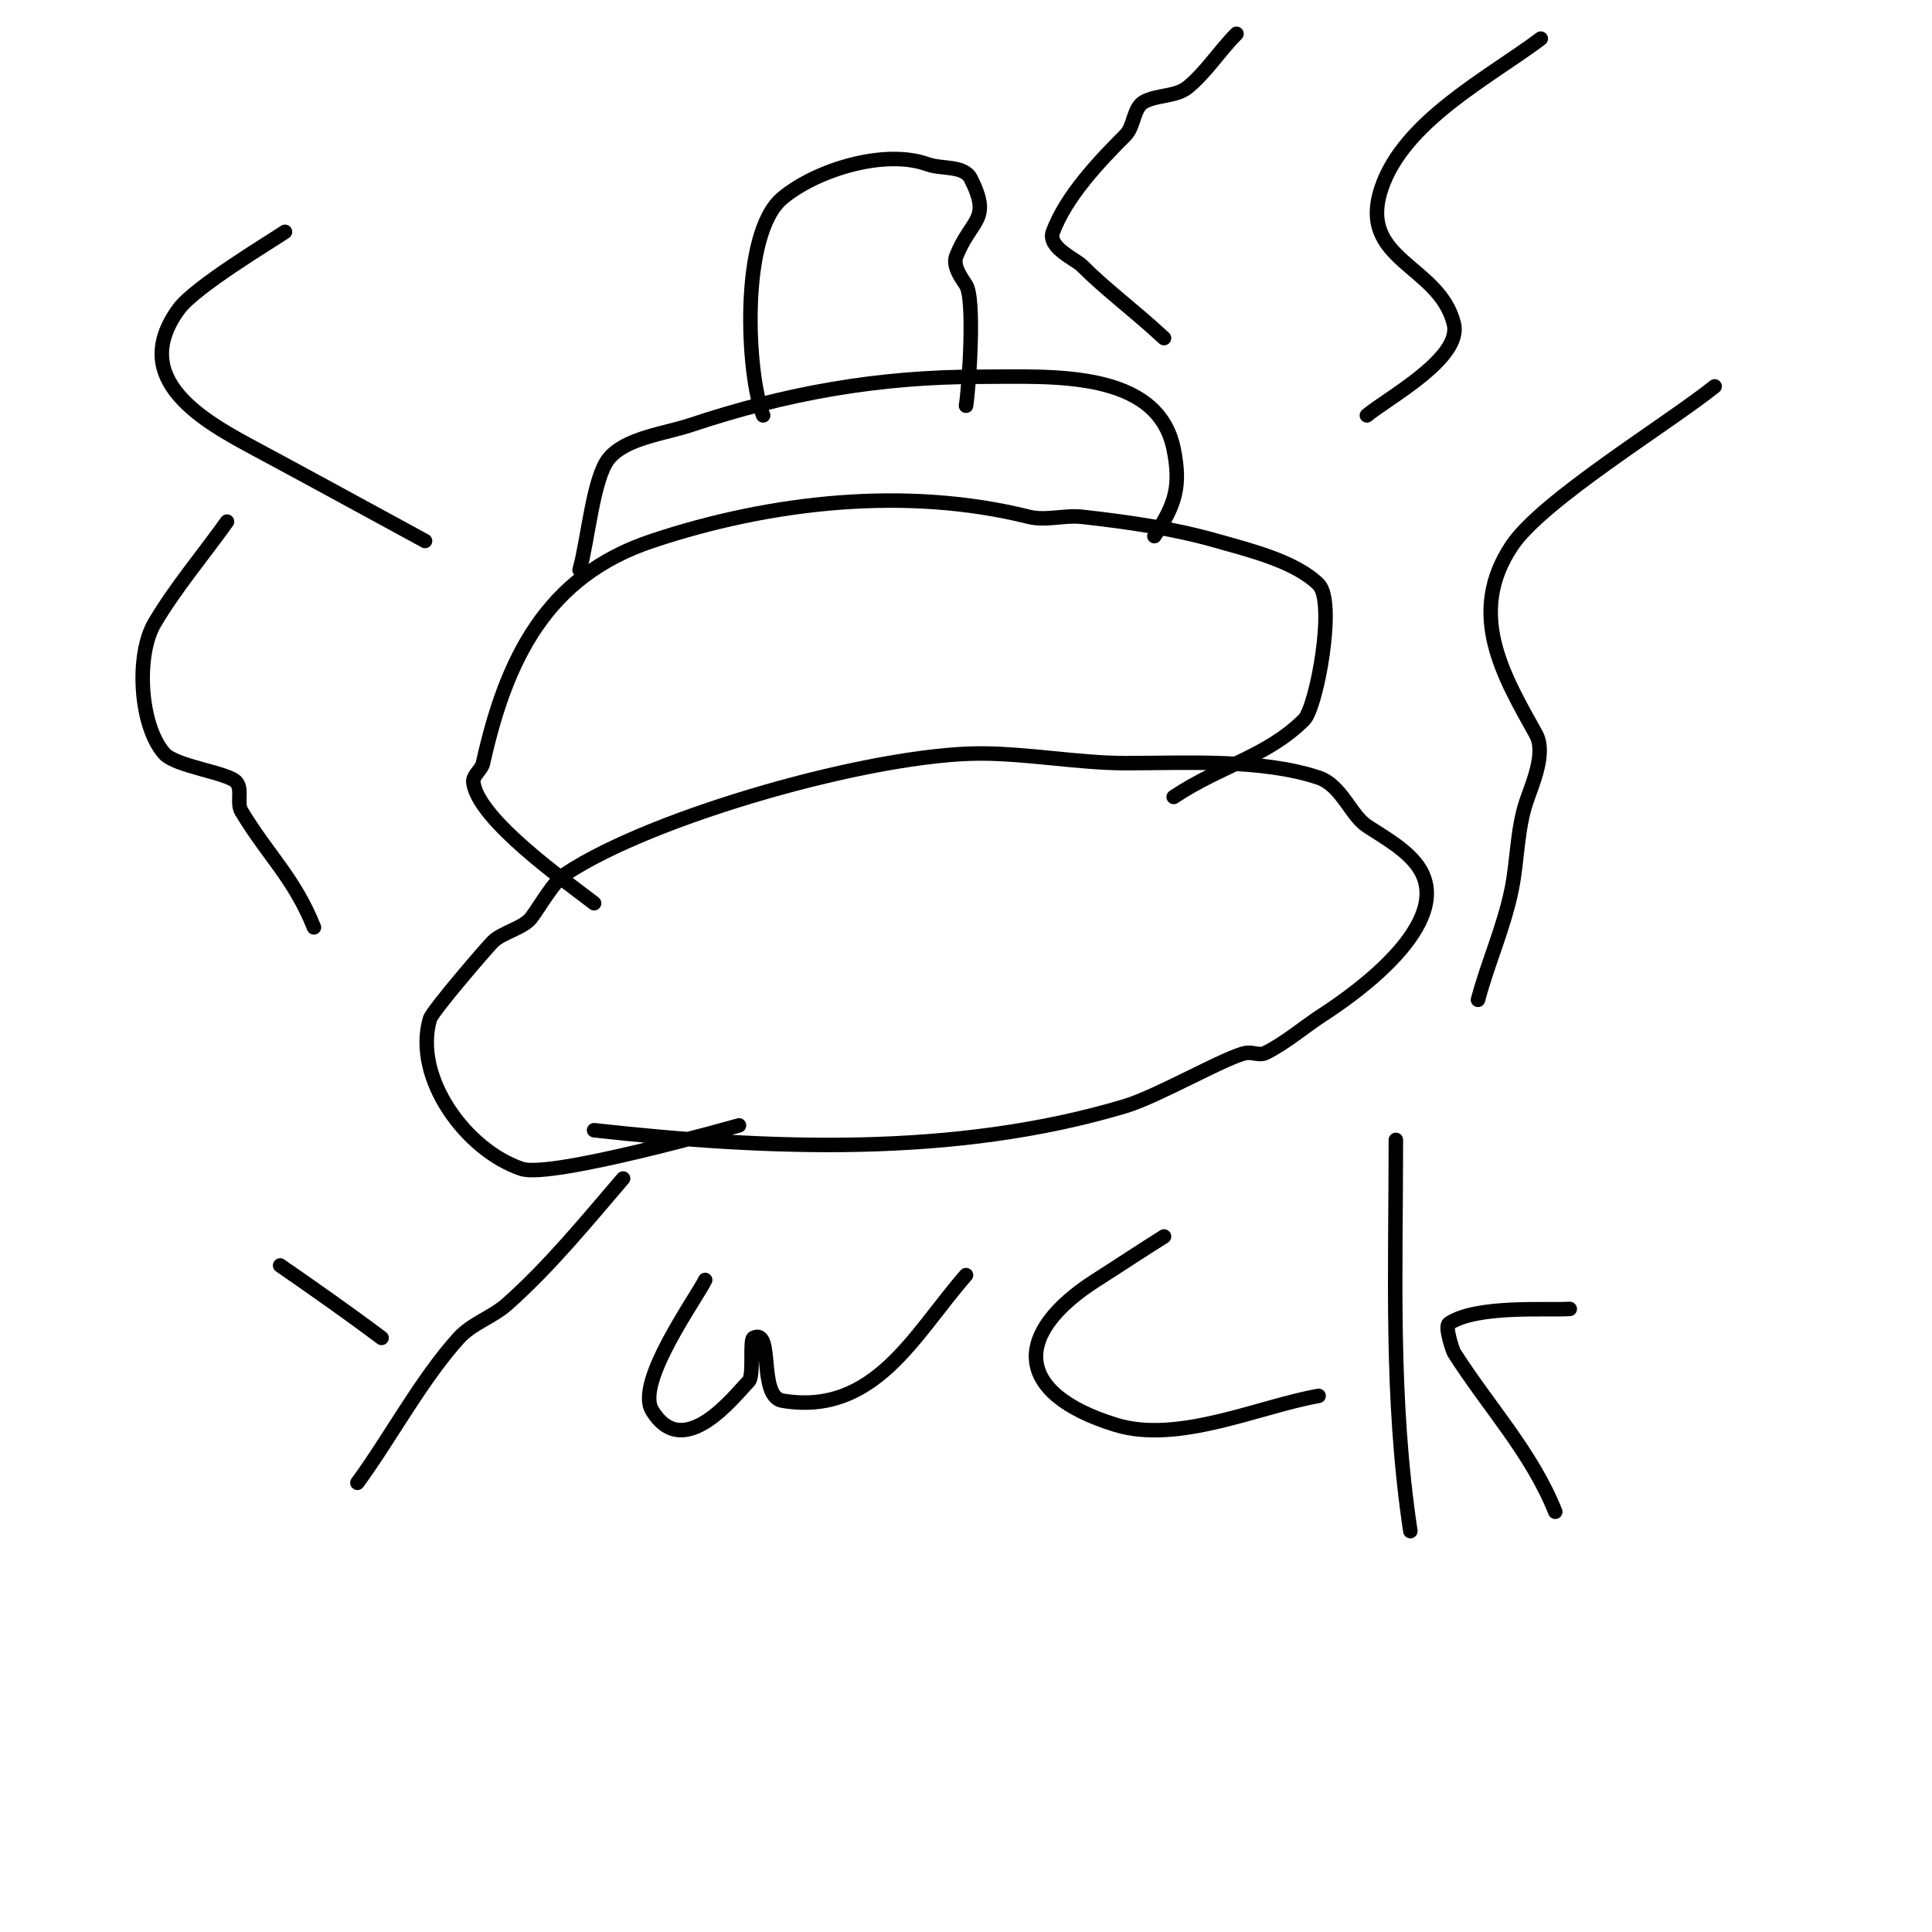 <svg viewBox='0 0 400 400' version='1.1' xmlns='http://www.w3.org/2000/svg' xmlns:xlink='http://www.w3.org/1999/xlink'><g fill='none' stroke='#000000' stroke-width='3' stroke-linecap='round' stroke-linejoin='round'><path d='M153,233c-0.738,0.201 -38.876,11.041 -45,9c-11.402,-3.801 -22.503,-18.741 -19,-31c0.491,-1.72 11.936,-14.936 13,-16c1.962,-1.962 6.374,-2.832 8,-5c2.027,-2.703 4.559,-7.373 7,-9c18.156,-12.104 63.876,-25 86,-25c9.767,0 20.47,2 30,2c12.755,0 28.237,-0.921 40,3c4.706,1.569 6.624,7.749 10,10c3.345,2.23 8.646,5.077 11,9c6.723,11.205 -12.721,25.29 -20,30c-4.036,2.612 -7.7,5.85 -12,8c-1.193,0.596 -2.685,-0.219 -4,0c-3.84,0.64 -18.254,8.976 -25,11c-35.322,10.597 -73.976,9.003 -110,5'/><path d='M123,187c-5.495,-4.274 -24.029,-17.232 -25,-25c-0.185,-1.479 1.677,-2.545 2,-4c4.781,-21.515 13.093,-38.698 35,-46c24.722,-8.241 52.8,-11.3 78,-5c3.557,0.889 7.356,-0.405 11,0c9.36,1.04 18.843,2.384 28,5c6.396,1.827 16.171,4.171 21,9c3.623,3.623 -0.423,25.423 -3,28c-7.667,7.667 -17.13,9.42 -27,16'/><path d='M239,111c4.42,-6.631 5.521,-10.396 4,-18c-3.317,-16.583 -25.576,-15 -40,-15c-21.181,0 -40.249,3.416 -60,10c-5.391,1.797 -13.526,2.658 -17,7c-3.205,4.006 -4.294,17.03 -6,23'/><path d='M158,86c-3.397,-8.493 -4.825,-37.646 4,-45c7.071,-5.893 21.237,-10.187 30,-7c2.972,1.081 7.586,0.172 9,3c4.345,8.689 0.135,8.164 -3,16c-0.783,1.957 0.831,4.246 2,6c1.883,2.825 0.637,21.176 0,25'/><path d='M88,112c-11.667,-6.333 -23.303,-12.723 -35,-19c-10.62,-5.698 -26.638,-14.373 -16,-29c3.38,-4.647 19.449,-14.234 22,-16'/><path d='M283,86c4.385,-3.654 19.786,-11.855 18,-19c-3.058,-12.232 -19.991,-13.027 -15,-28c4.638,-13.915 22.305,-22.979 33,-31'/><path d='M241,70c-6.61,-6.101 -11.896,-9.896 -17,-15c-1.371,-1.371 -7.205,-3.787 -6,-7c2.765,-7.374 9.522,-14.522 15,-20c1.9,-1.9 1.596,-5.798 4,-7c2.828,-1.414 6.571,-0.976 9,-3c3.807,-3.172 6.496,-7.496 10,-11'/><path d='M306,207c2.065,-7.743 5.428,-15.142 7,-23c1.193,-5.965 1.076,-12.229 3,-18c1.185,-3.554 4.178,-10.079 2,-14c-6.641,-11.954 -14.433,-24.851 -5,-39c6.282,-9.423 32.146,-25.117 42,-33'/><path d='M65,192c-4.088,-10.219 -9.584,-14.973 -15,-24c-1.043,-1.739 0.217,-4.378 -1,-6c-1.527,-2.035 -12.6,-3.257 -15,-6c-5.151,-5.887 -5.867,-20.474 -2,-27c4.385,-7.401 10,-14 15,-21'/><path d='M58,262c7.073,4.897 14.118,9.839 21,15'/><path d='M129,244c-7.645,8.919 -15.205,18.183 -24,26c-3.041,2.703 -7.263,3.989 -10,7c-7.691,8.46 -14.33,20.905 -21,30'/><path d='M146,265c-1.589,3.442 -14.508,21.153 -11,27c6.56,10.934 17.192,-3.192 20,-6c1.126,-1.126 0.158,-8.579 1,-9c4.302,-2.151 0.844,12.141 6,13c19.111,3.185 27.273,-13.74 38,-26'/><path d='M241,256c-4.705,2.94 -9.32,6.022 -14,9c-17.185,10.936 -17.414,23.411 4,30c12.918,3.975 29.711,-3.831 42,-6'/><path d='M289,236c0,27.598 -1.13,53.469 3,81'/><path d='M325,271c-4.739,0.296 -19.264,-0.824 -25,3c-0.972,0.648 0.875,5.804 1,6c7.294,11.462 16.055,20.638 21,33'/></g>
</svg>